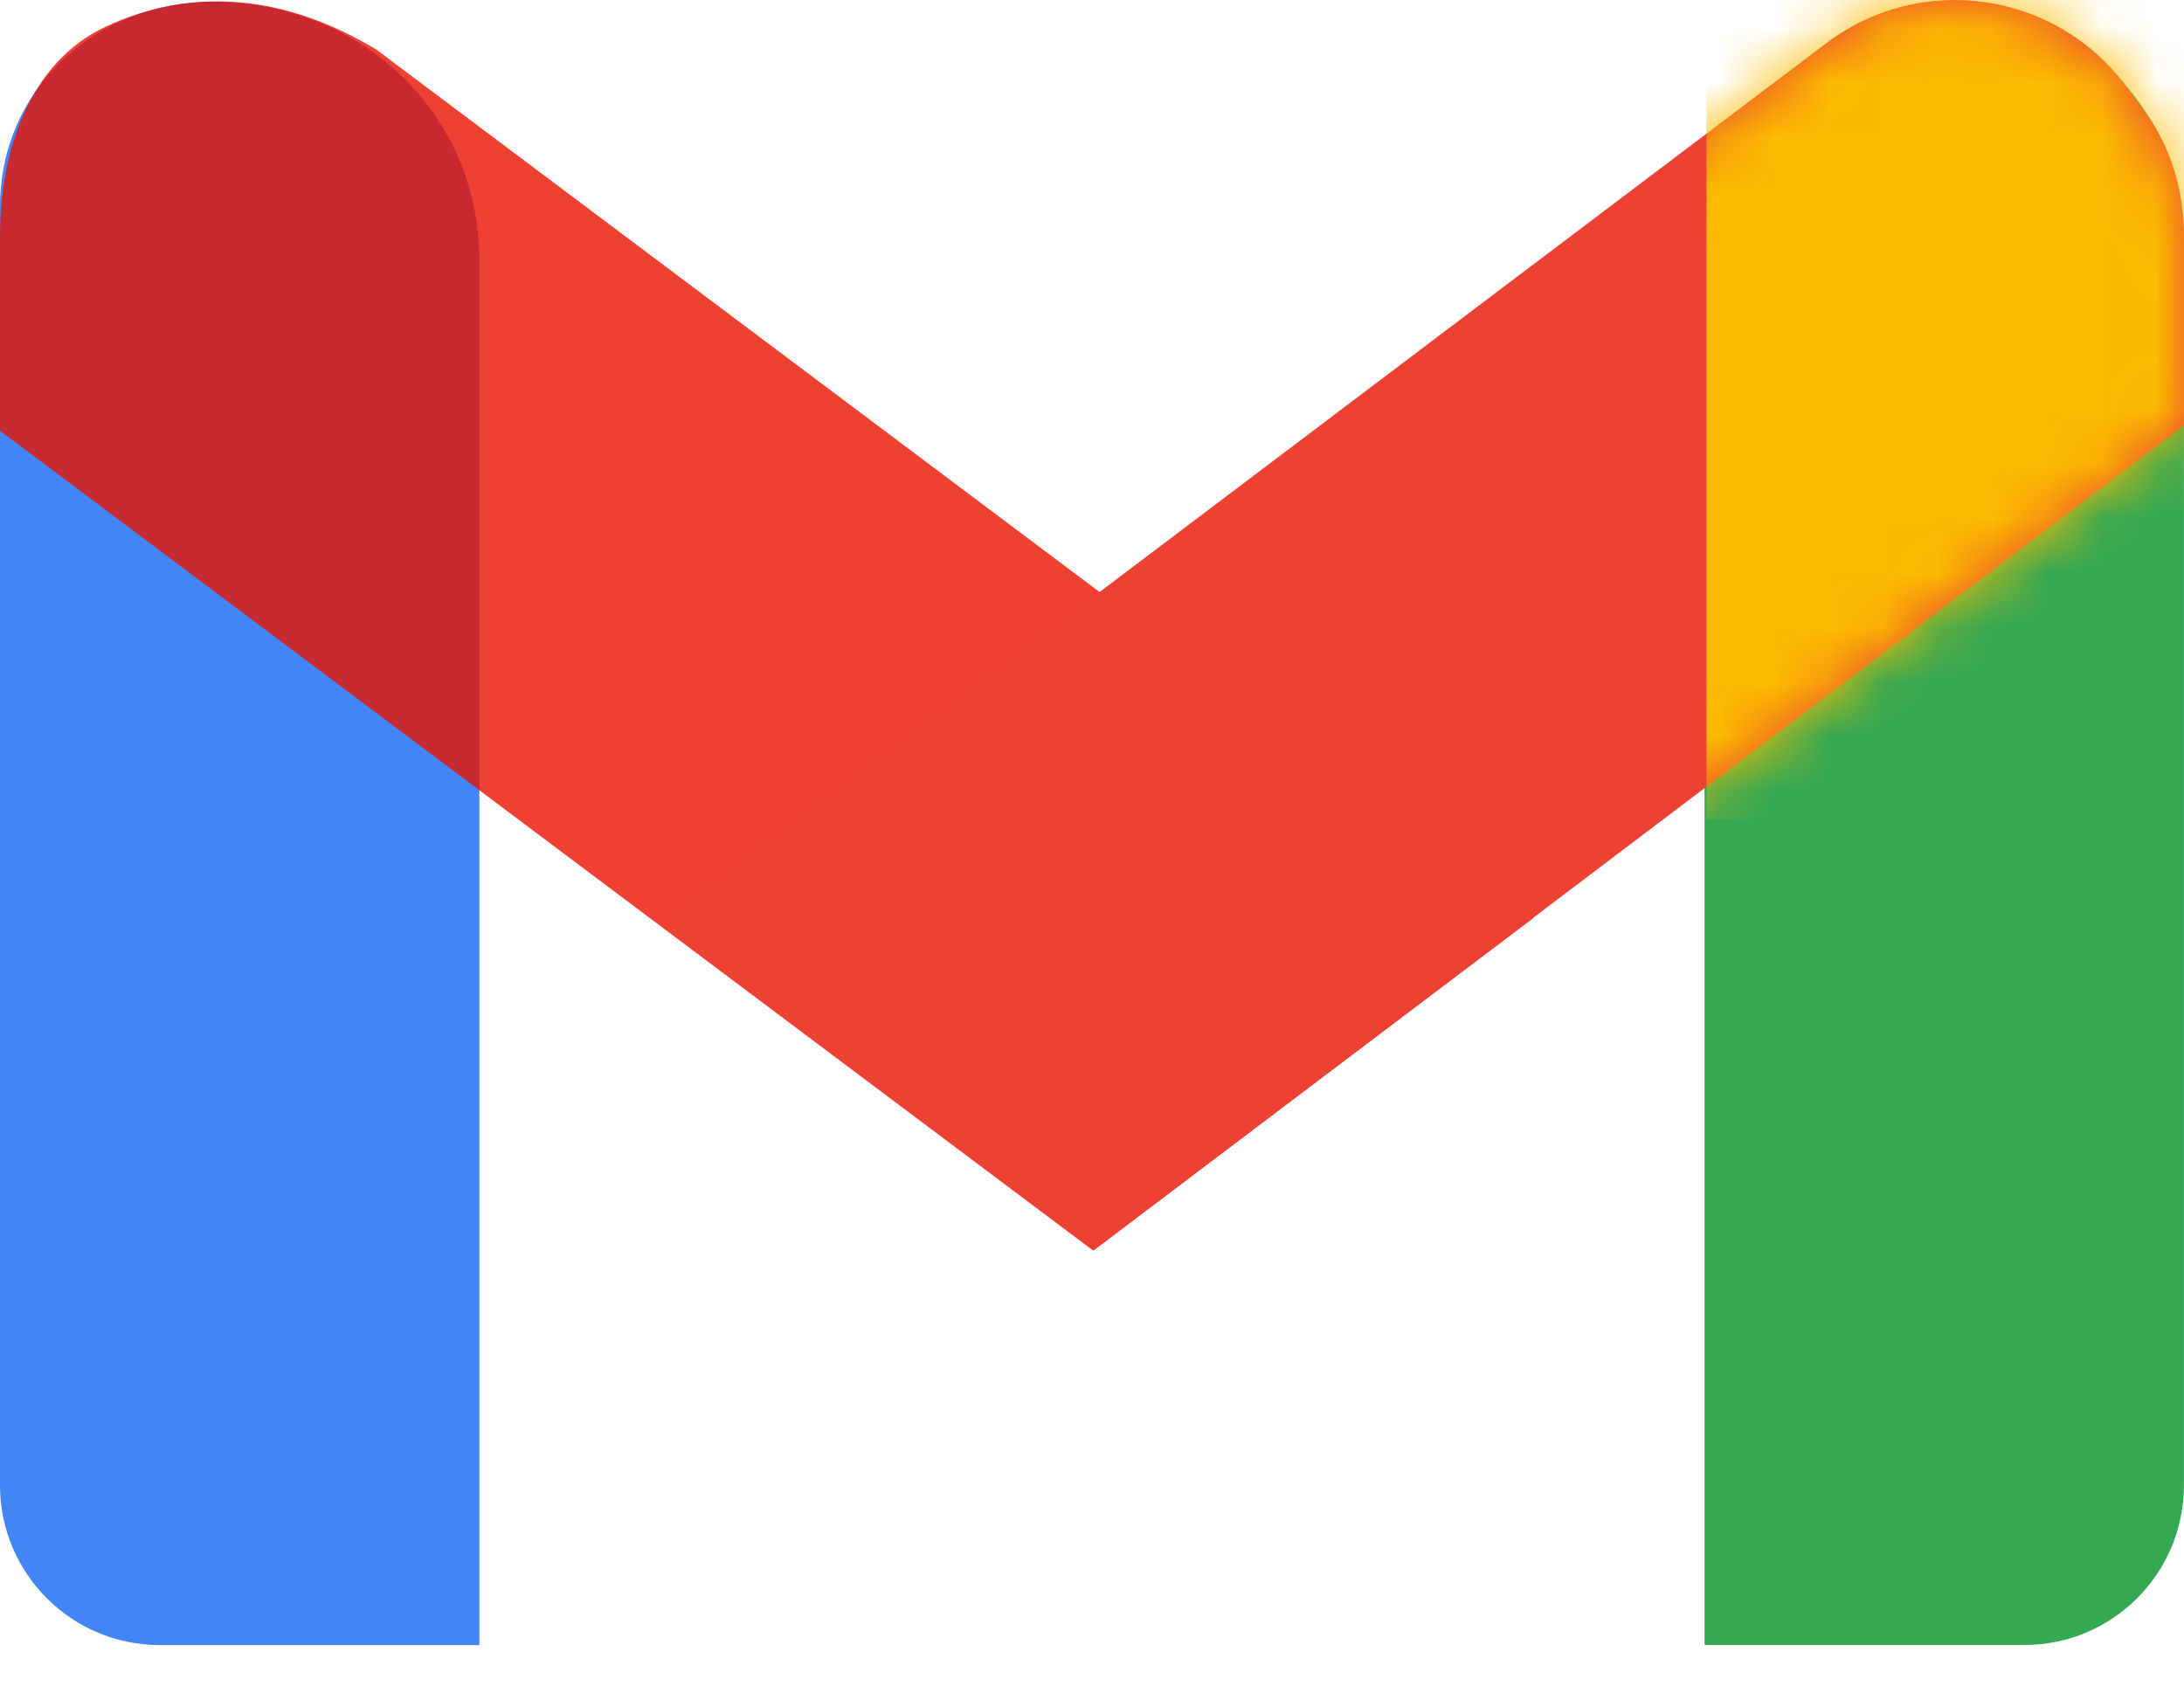 <svg width="40" height="31" viewBox="0 0 40 31" fill="none" xmlns="http://www.w3.org/2000/svg">
<path d="M31.219 5.317C31.219 2.893 33.184 0.043 35.609 0.043C38.034 0.043 39.999 2.009 39.999 4.433V27.202C39.999 28.819 38.689 30.129 37.072 30.129H31.219V5.317Z" fill="#34A853"/>
<path d="M0 3.788C0 1.633 1.747 0.031 3.902 0.031C6.597 0.031 8.78 2.07 8.78 4.764V30.13H2.927C1.31 30.13 0 28.819 0 27.203V3.788Z" fill="#4285F4"/>
<path d="M0.29 8.106C0.202 8.041 0.08 7.957 0 7.886V4.331C0 2.781 0.53 1.145 1.935 0.489C3.464 -0.225 5.163 -0.135 6.891 0.907L28.091 16.808L20.02 22.904L0.29 8.106Z" fill="#EA1200" fill-opacity="0.8"/>
<path d="M40.001 4.352V7.789L20.038 22.896L12.082 16.928L33.451 0.789C35.179 -0.516 37.638 -0.165 38.932 1.57L39.267 2.02C39.769 2.693 40.001 3.511 40.001 4.352Z" fill="#ED4133"/>
<mask id="mask0_6484_5423" style="mask-type:alpha" maskUnits="userSpaceOnUse" x="12" y="0" width="28" height="23">
<path d="M39.997 4.352V7.789L20.034 22.896L12.078 16.928L33.447 0.789C35.175 -0.516 37.634 -0.165 38.928 1.57L39.263 2.02C39.765 2.693 39.997 3.511 39.997 4.352Z" fill="#76FF23"/>
</mask>
<g mask="url(#mask0_6484_5423)">
<rect x="31.254" y="-1.578" width="8.78" height="16.585" fill="#FBBB00"/>
</g>
</svg>

